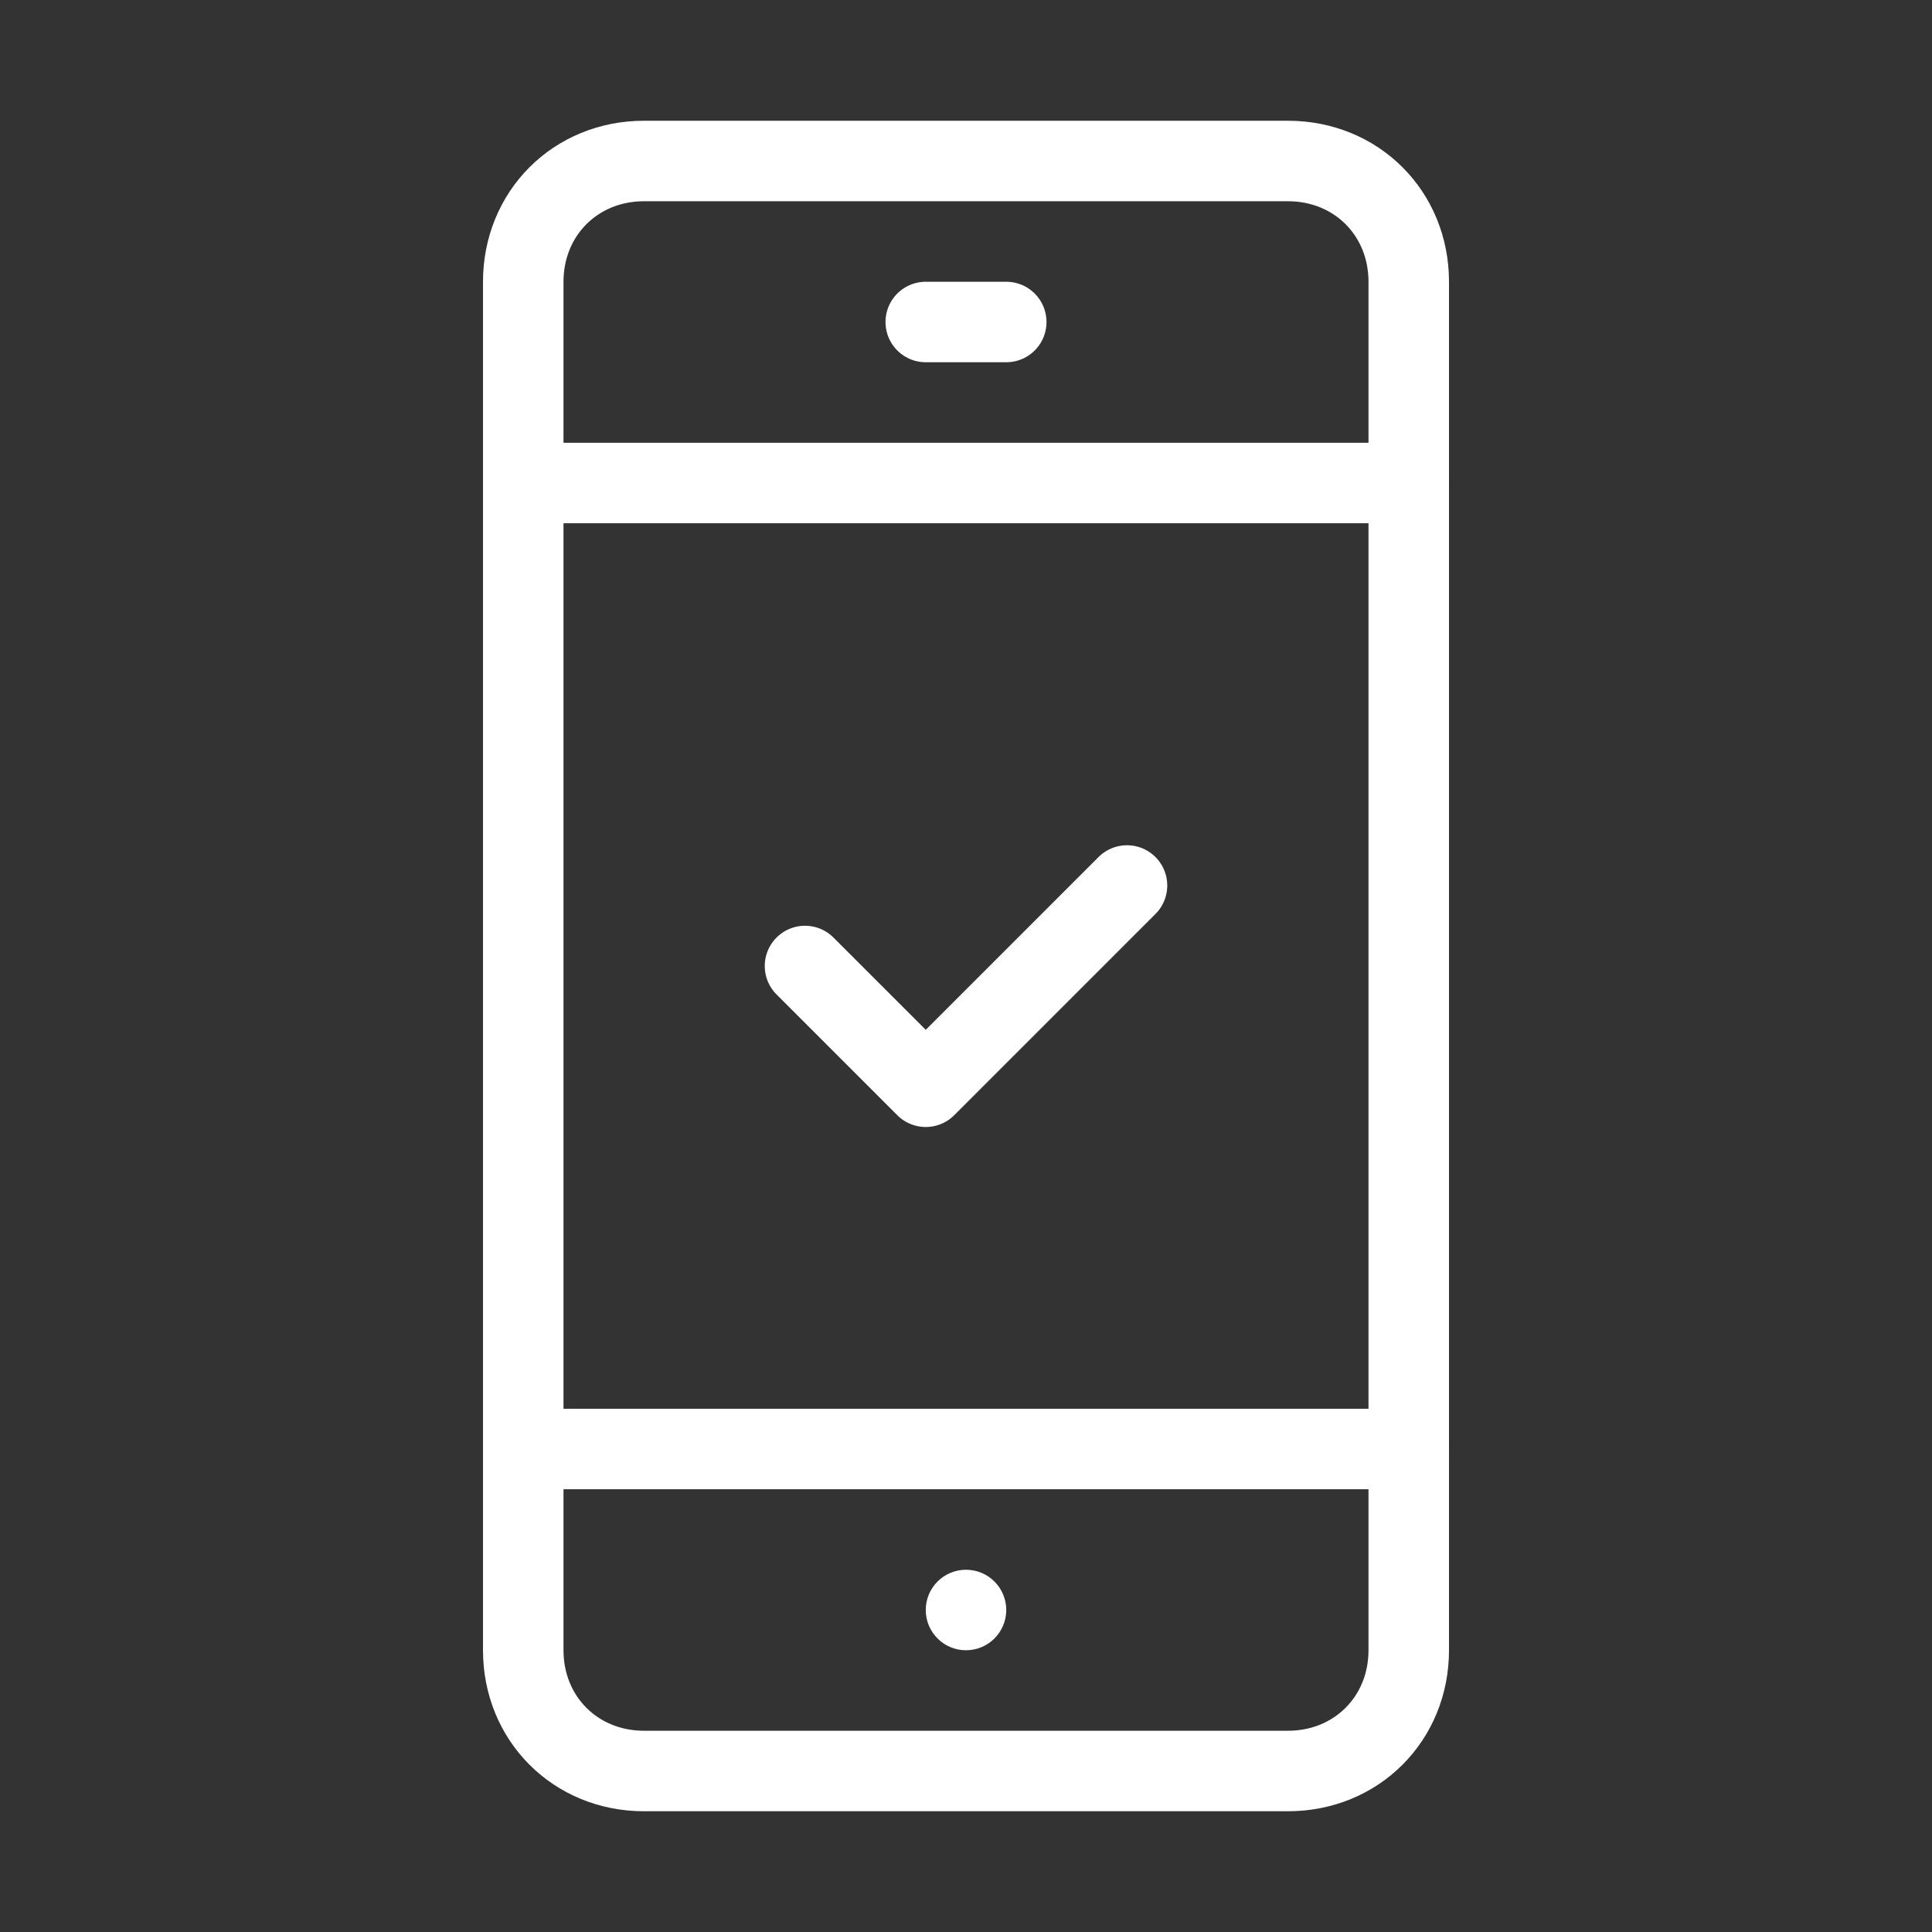 <?xml version="1.0" encoding="utf-8"?>
<!-- Generator: Adobe Illustrator 27.2.0, SVG Export Plug-In . SVG Version: 6.00 Build 0)  -->
<svg version="1.1" id="レイヤー_1" xmlns="http://www.w3.org/2000/svg" xmlns:xlink="http://www.w3.org/1999/xlink" x="0px"
	 y="0px" viewBox="0 0 48 48" style="enable-background:new 0 0 48 48;" xml:space="preserve">
<rect x="0" y="0" width="48" height="48" fill="#333333" stroke="none"/>
<style type="text/css">
	.st0{fill:none;stroke:#FFFFFF;stroke-width:2;stroke-linecap:round;stroke-linejoin:round;}
	.st1{fill:#FFFFFF;}
</style>
<polyline class="st0" points="20,24 23,27 28,22 "/>
<line class="st0" x1="13" y1="36" x2="35" y2="36"/>
<line class="st0" x1="13" y1="12" x2="35" y2="12"/>
<line class="st0" x1="23" y1="8" x2="25" y2="8"/>
<path class="st0" d="M16,4h16c1.7,0,3,1.3,3,3v34c0,1.7-1.3,3-3,3H16c-1.7,0-3-1.3-3-3V7C13,5.3,14.3,4,16,4z"/>
<circle class="st1" cx="24" cy="40" r="1"/>
</svg>
